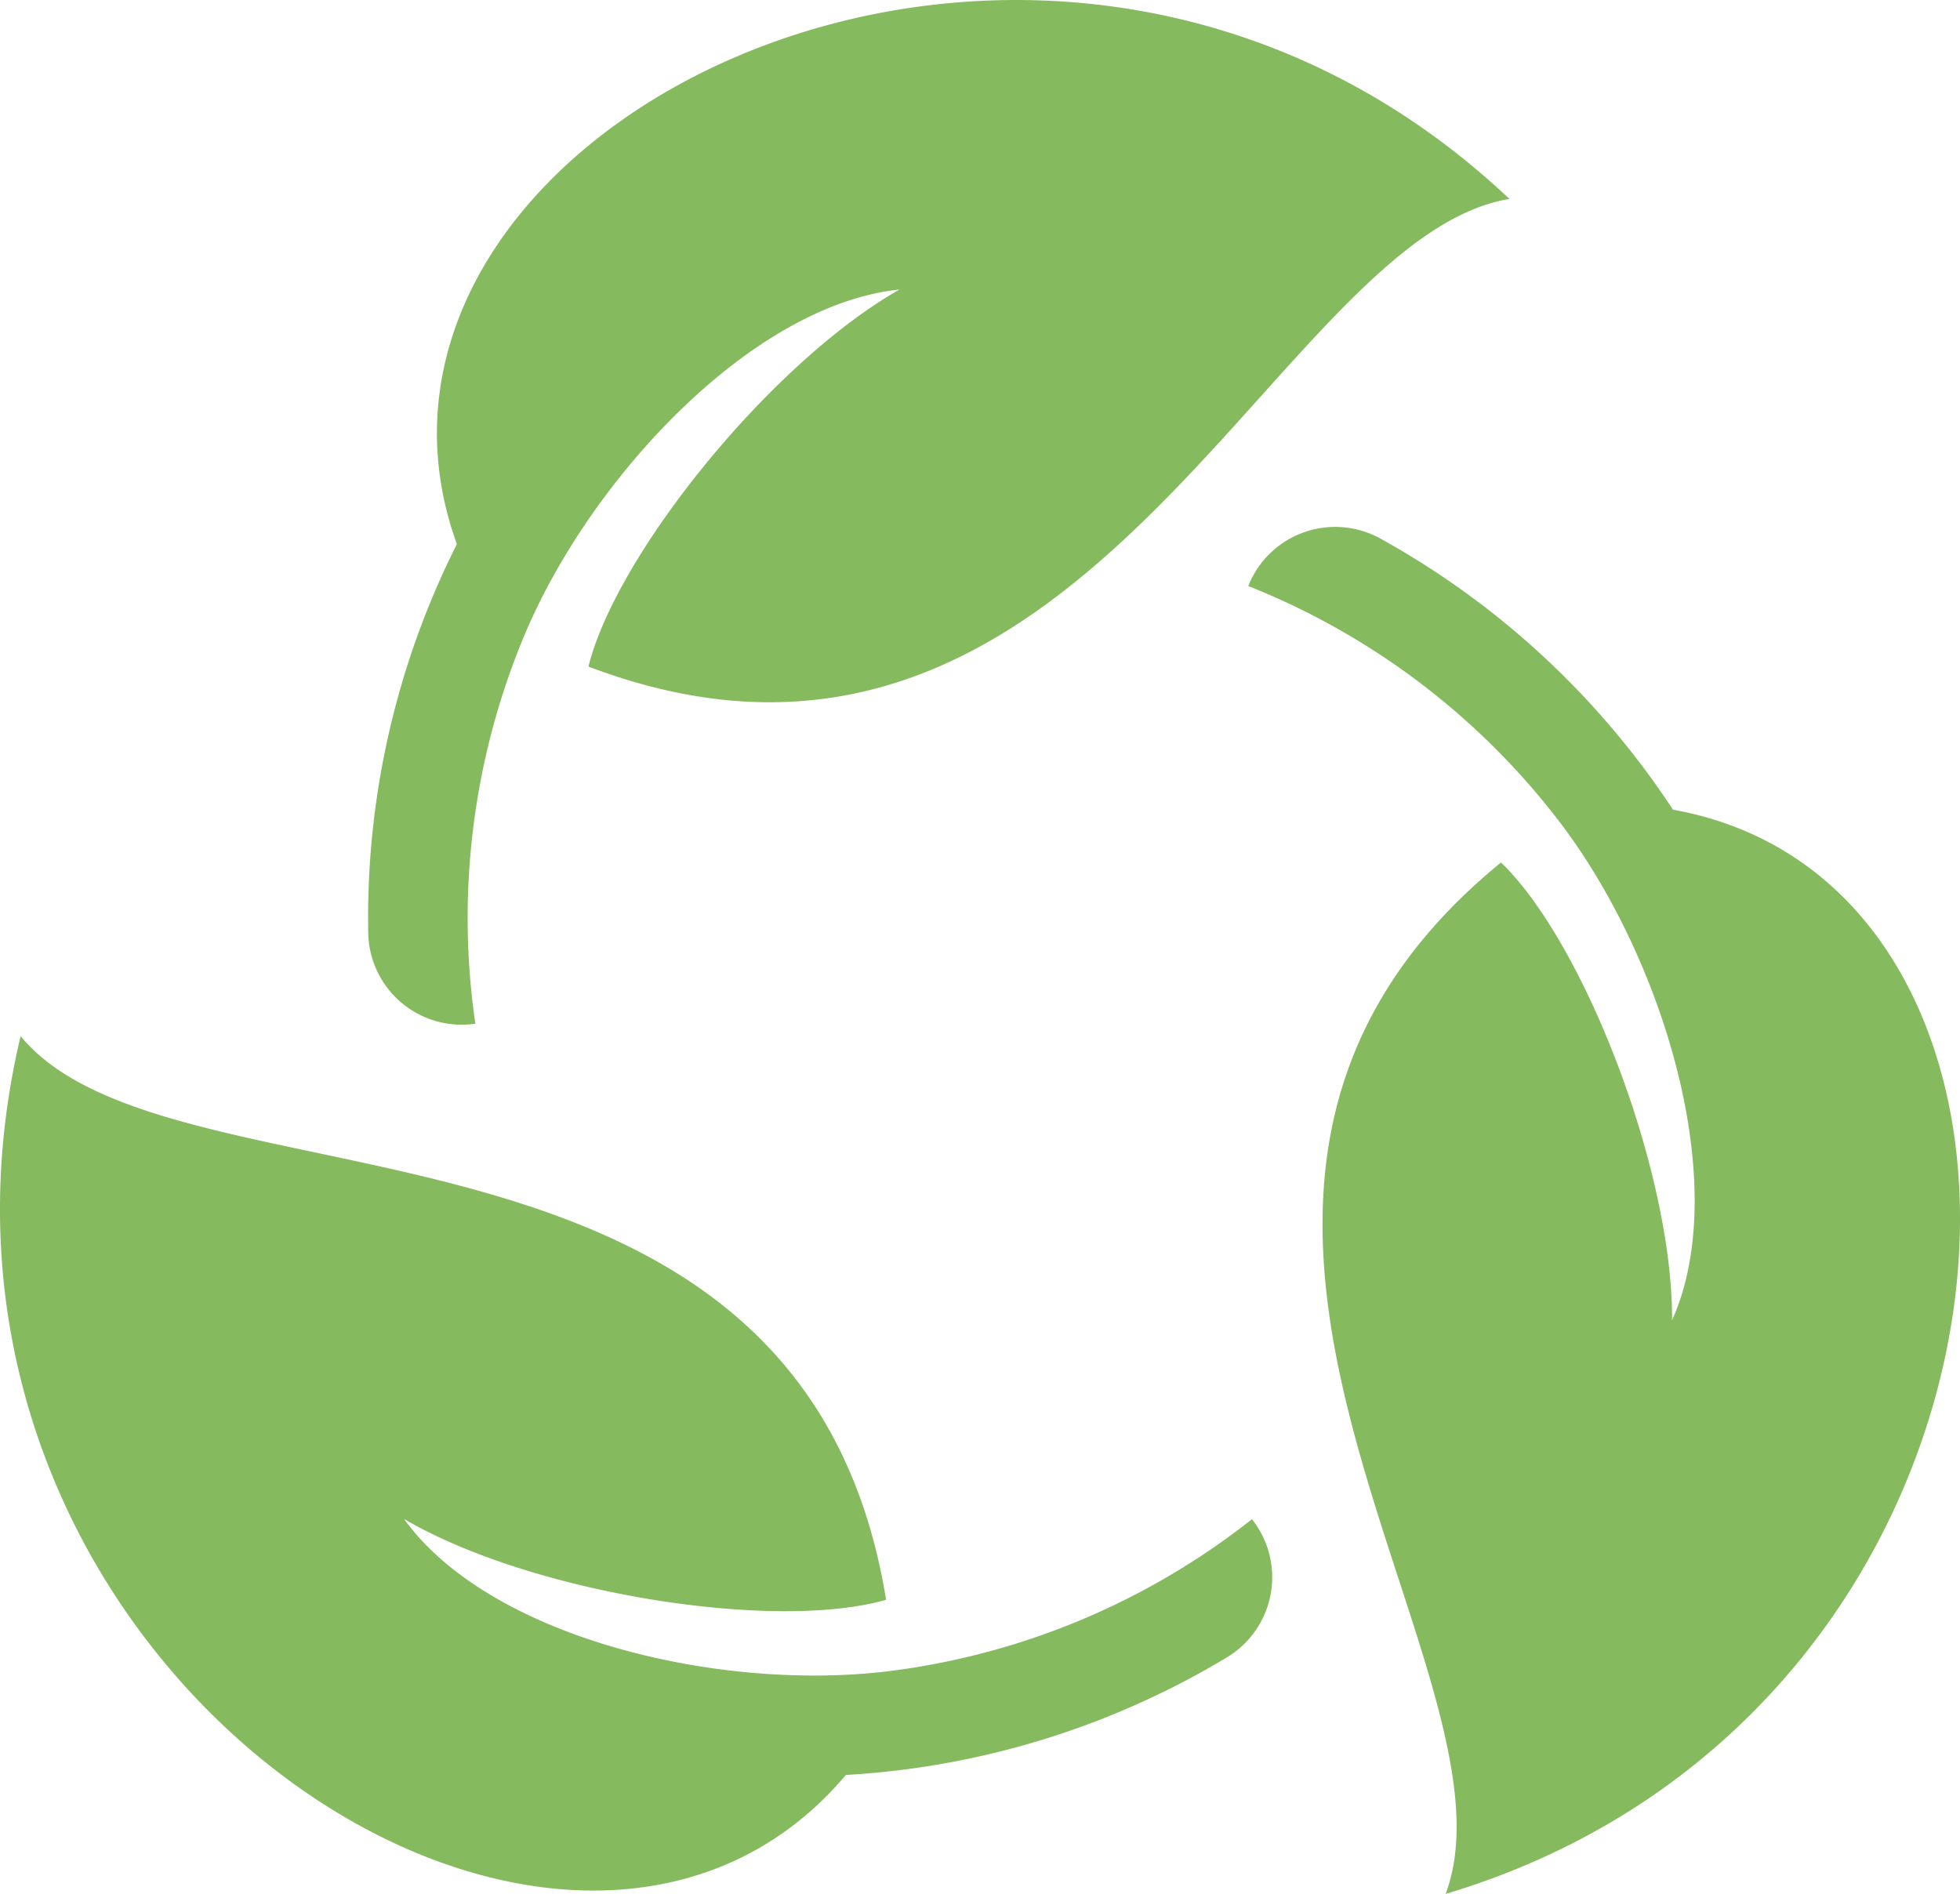 <svg xmlns="http://www.w3.org/2000/svg" width="82.788" height="80" viewBox="0 0 82.788 80">
  <path id="biodegradable" d="M52.883,64.17a30.921,30.921,0,0,1-15.125,6.393c-7.2.956-17.03-1.333-20.688-6.4,5.412,3.164,15.671,4.763,20.359,3.412C33.843,45.438,7.276,51.567.873,43.764-5.38,70.092,23.659,89.292,35.731,74.975A35.092,35.092,0,0,0,51.837,70a3.948,3.948,0,0,0,1.046-5.83ZM70.666,34.2A35.093,35.093,0,0,0,58.3,22.743a3.948,3.948,0,0,0-5.572,2.009,30.923,30.923,0,0,1,13.1,9.9c4.43,5.761,7.361,15.415,4.8,21.116.034-6.268-3.711-15.953-7.225-19.338C46.029,50.607,64.62,70.55,61.063,80,86.99,72.248,89.1,37.5,70.665,34.2ZM20.08,43.239a30.929,30.929,0,0,1,2.026-16.295c2.774-6.717,9.67-14.082,15.887-14.716-5.445,3.1-11.961,11.19-13.135,15.926C45.822,36.114,53.8,10.043,63.758,8.4,44.083-10.179,12.937,5.369,19.3,22.982a35.091,35.091,0,0,0-3.744,16.436A3.948,3.948,0,0,0,20.08,43.24Z" transform="translate(-0.002 0.003)" fill="#85ba5e"/>
</svg>
